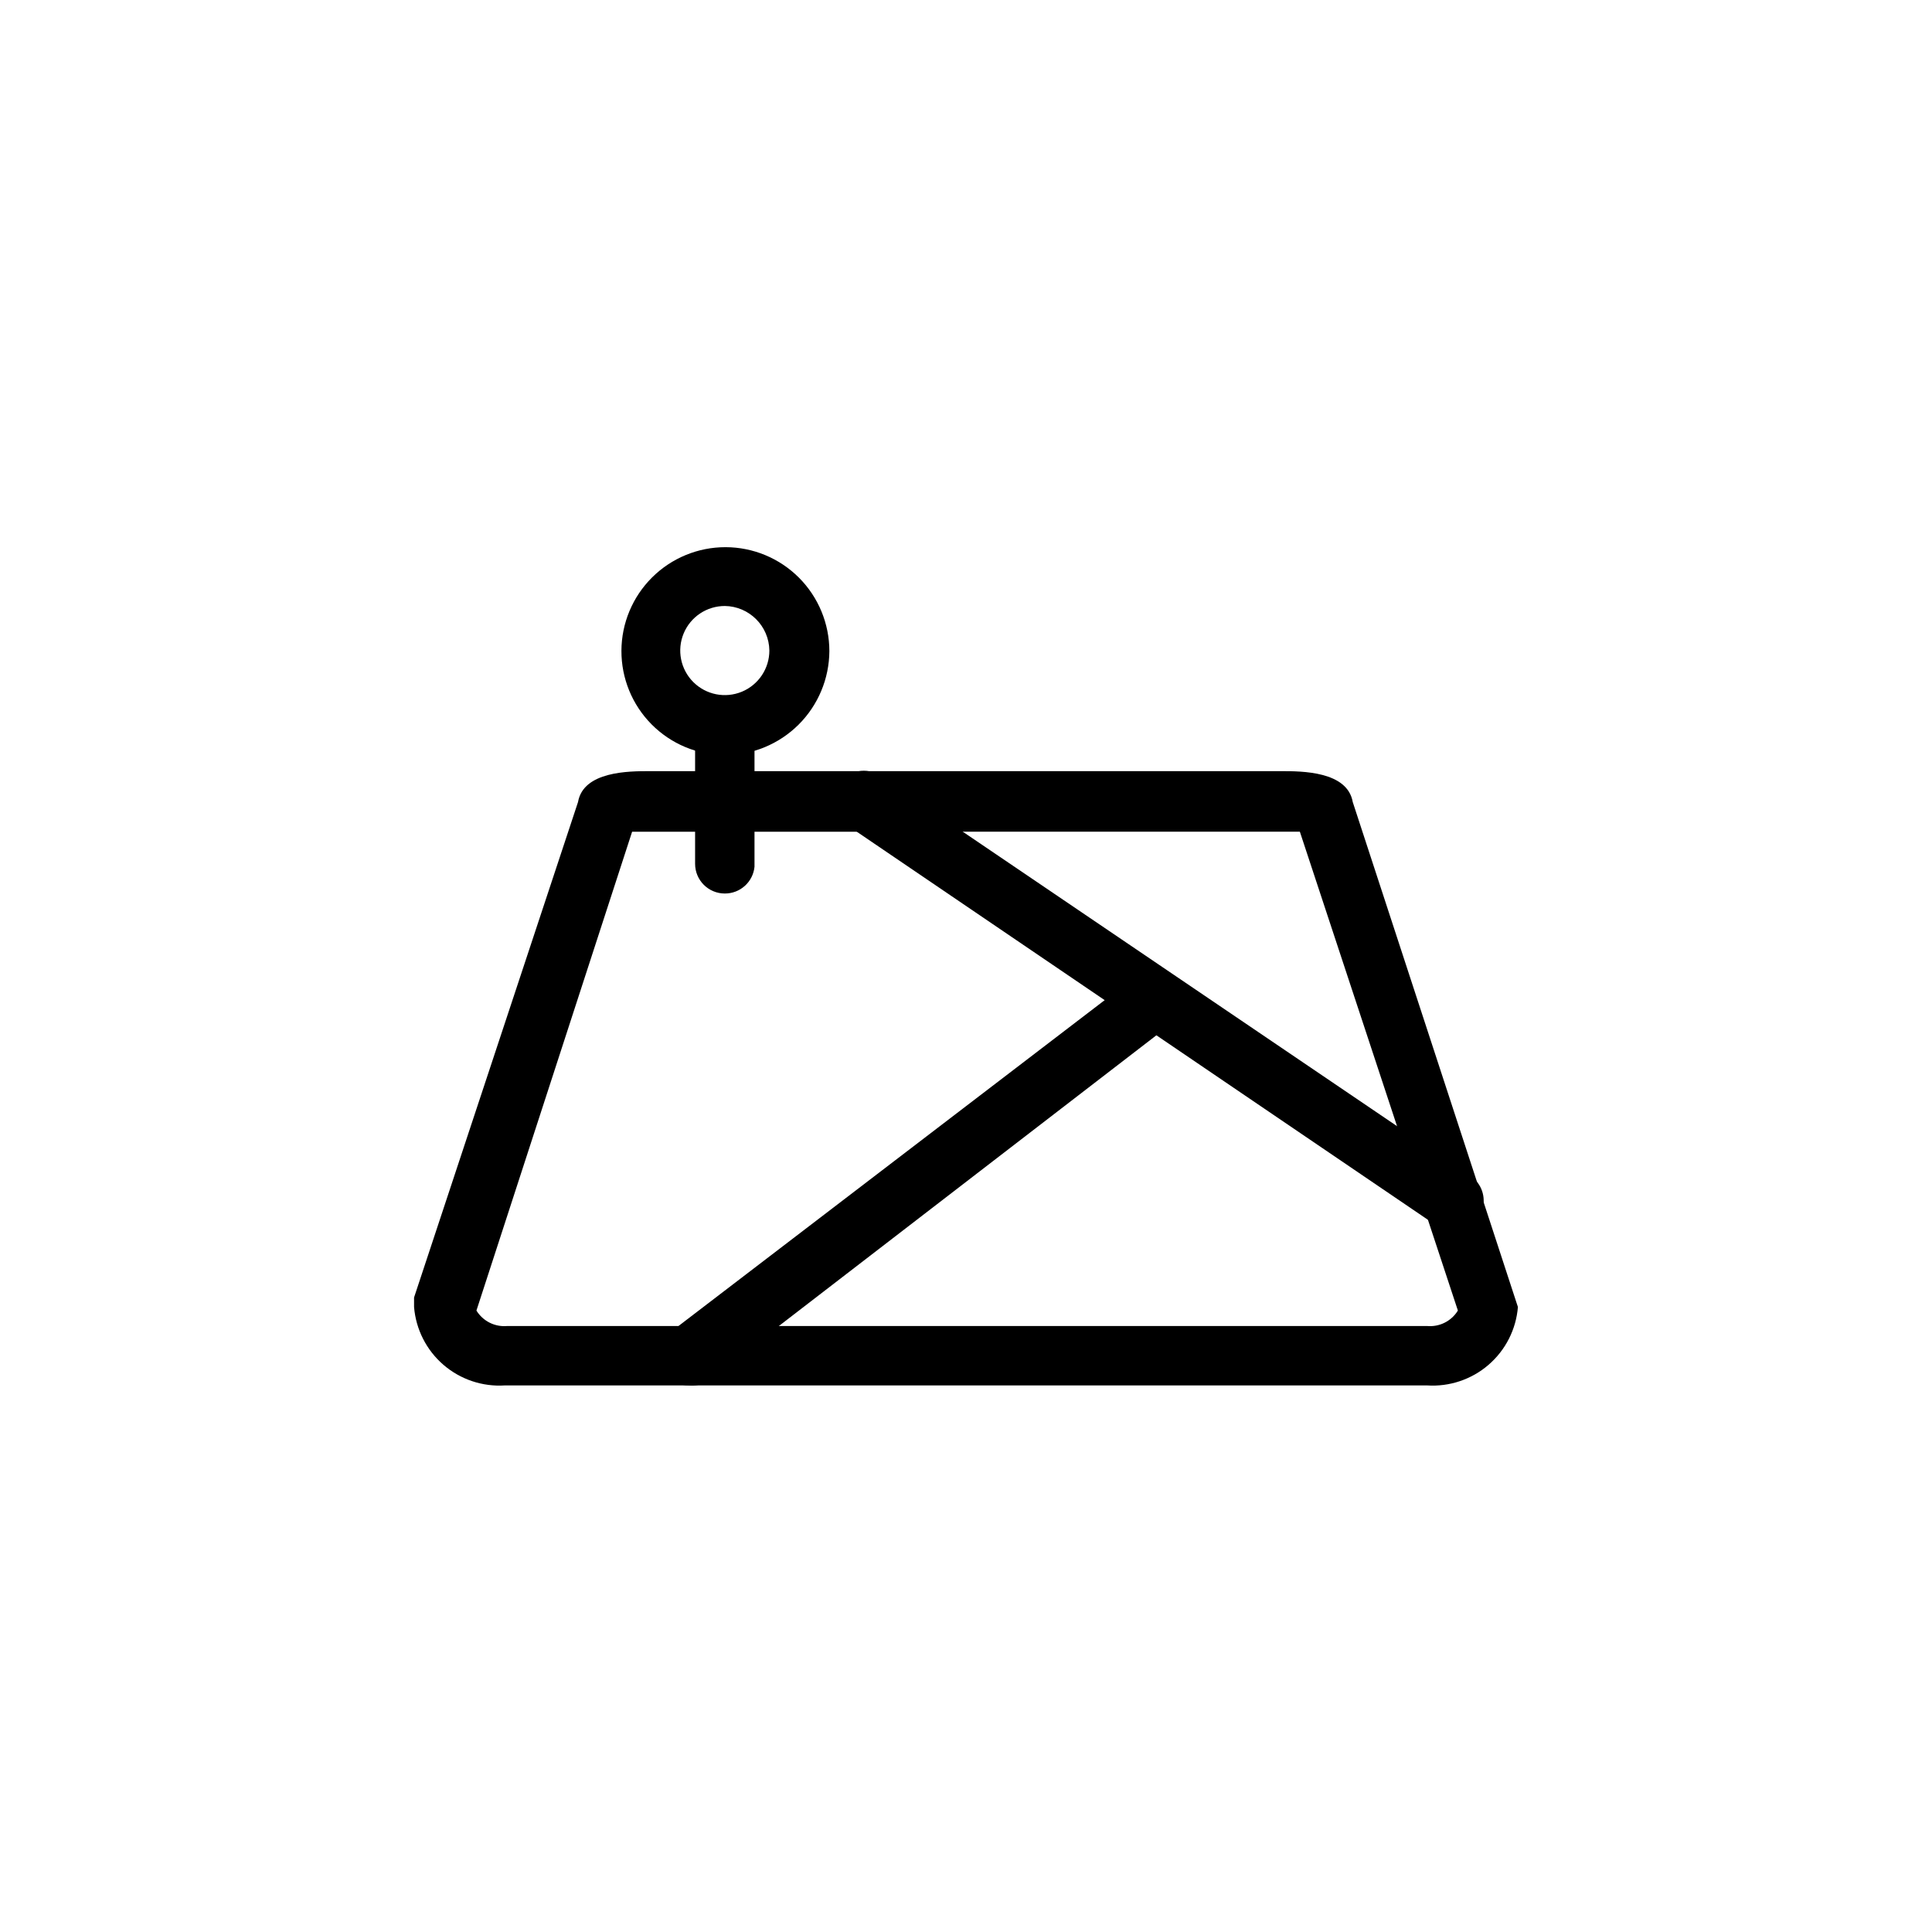 <?xml version="1.0" encoding="UTF-8"?>
<!-- Uploaded to: SVG Repo, www.svgrepo.com, Generator: SVG Repo Mixer Tools -->
<svg fill="#000000" width="800px" height="800px" version="1.1" viewBox="144 144 512 512" xmlns="http://www.w3.org/2000/svg">
 <g>
  <path d="m522.17 511.15h-244.35c-5.938 0.391-11.793-1.57-16.301-5.457-4.508-3.887-7.305-9.395-7.789-15.324v-2.519l43.453-131.3c1.418-8.188 13.539-8.188 18.895-8.188h167.52c5.352 0 17.477 0 18.895 8.188l43.77 133.82c-0.484 5.93-3.281 11.438-7.789 15.324-4.504 3.887-10.359 5.848-16.301 5.457zm-251.91-19.836v-0.004c1.727 2.816 4.902 4.402 8.188 4.094h243.72c3.285 0.309 6.461-1.277 8.188-4.094l-41.879-126.9h-4.879l-167.2 0.004h-4.879z"/>
  <path d="m326.47 511.15c-3.387 0-6.394-2.168-7.469-5.383-1.07-3.215 0.035-6.754 2.746-8.789l121.7-93.047c1.633-1.43 3.785-2.121 5.949-1.91 2.16 0.207 4.141 1.305 5.465 3.023 1.328 1.719 1.887 3.91 1.543 6.055-0.344 2.144-1.555 4.051-3.356 5.269l-121.86 93.836c-1.434 0.801-3.086 1.129-4.723 0.945z"/>
  <path d="m529.1 470.22c-1.582-0.02-3.117-0.516-4.41-1.418l-156.18-106.12c-3.609-2.434-4.562-7.332-2.125-10.941 2.434-3.609 7.332-4.559 10.941-2.125l156.5 106.11v0.004c2.805 1.957 4.023 5.5 3.019 8.77-1.008 3.269-4.008 5.516-7.43 5.555z"/>
  <path d="m336.08 344.11c-7.297-0.039-14.281-2.977-19.418-8.16-5.137-5.188-8.004-12.195-7.977-19.496 0.027-7.297 2.949-14.285 8.125-19.43 5.176-5.148 12.18-8.031 19.48-8.016 7.297 0.012 14.289 2.922 19.445 8.086 5.156 5.168 8.051 12.168 8.055 19.465-0.043 7.32-2.981 14.328-8.172 19.492-5.195 5.164-12.219 8.059-19.539 8.059zm0-39.516c-4.777 0-9.082 2.875-10.91 7.289-1.828 4.414-0.816 9.492 2.559 12.867 3.379 3.379 8.457 4.387 12.871 2.562 4.41-1.828 7.289-6.137 7.289-10.91-0.086-6.488-5.324-11.723-11.809-11.809z"/>
  <path d="m336.08 380.79c-4.348 0-7.871-3.523-7.871-7.871v-35.895c0-4.348 3.523-7.875 7.871-7.875s7.871 3.527 7.871 7.875v36.684c-0.406 4.035-3.812 7.106-7.871 7.082z"/>
 </g>
</svg>